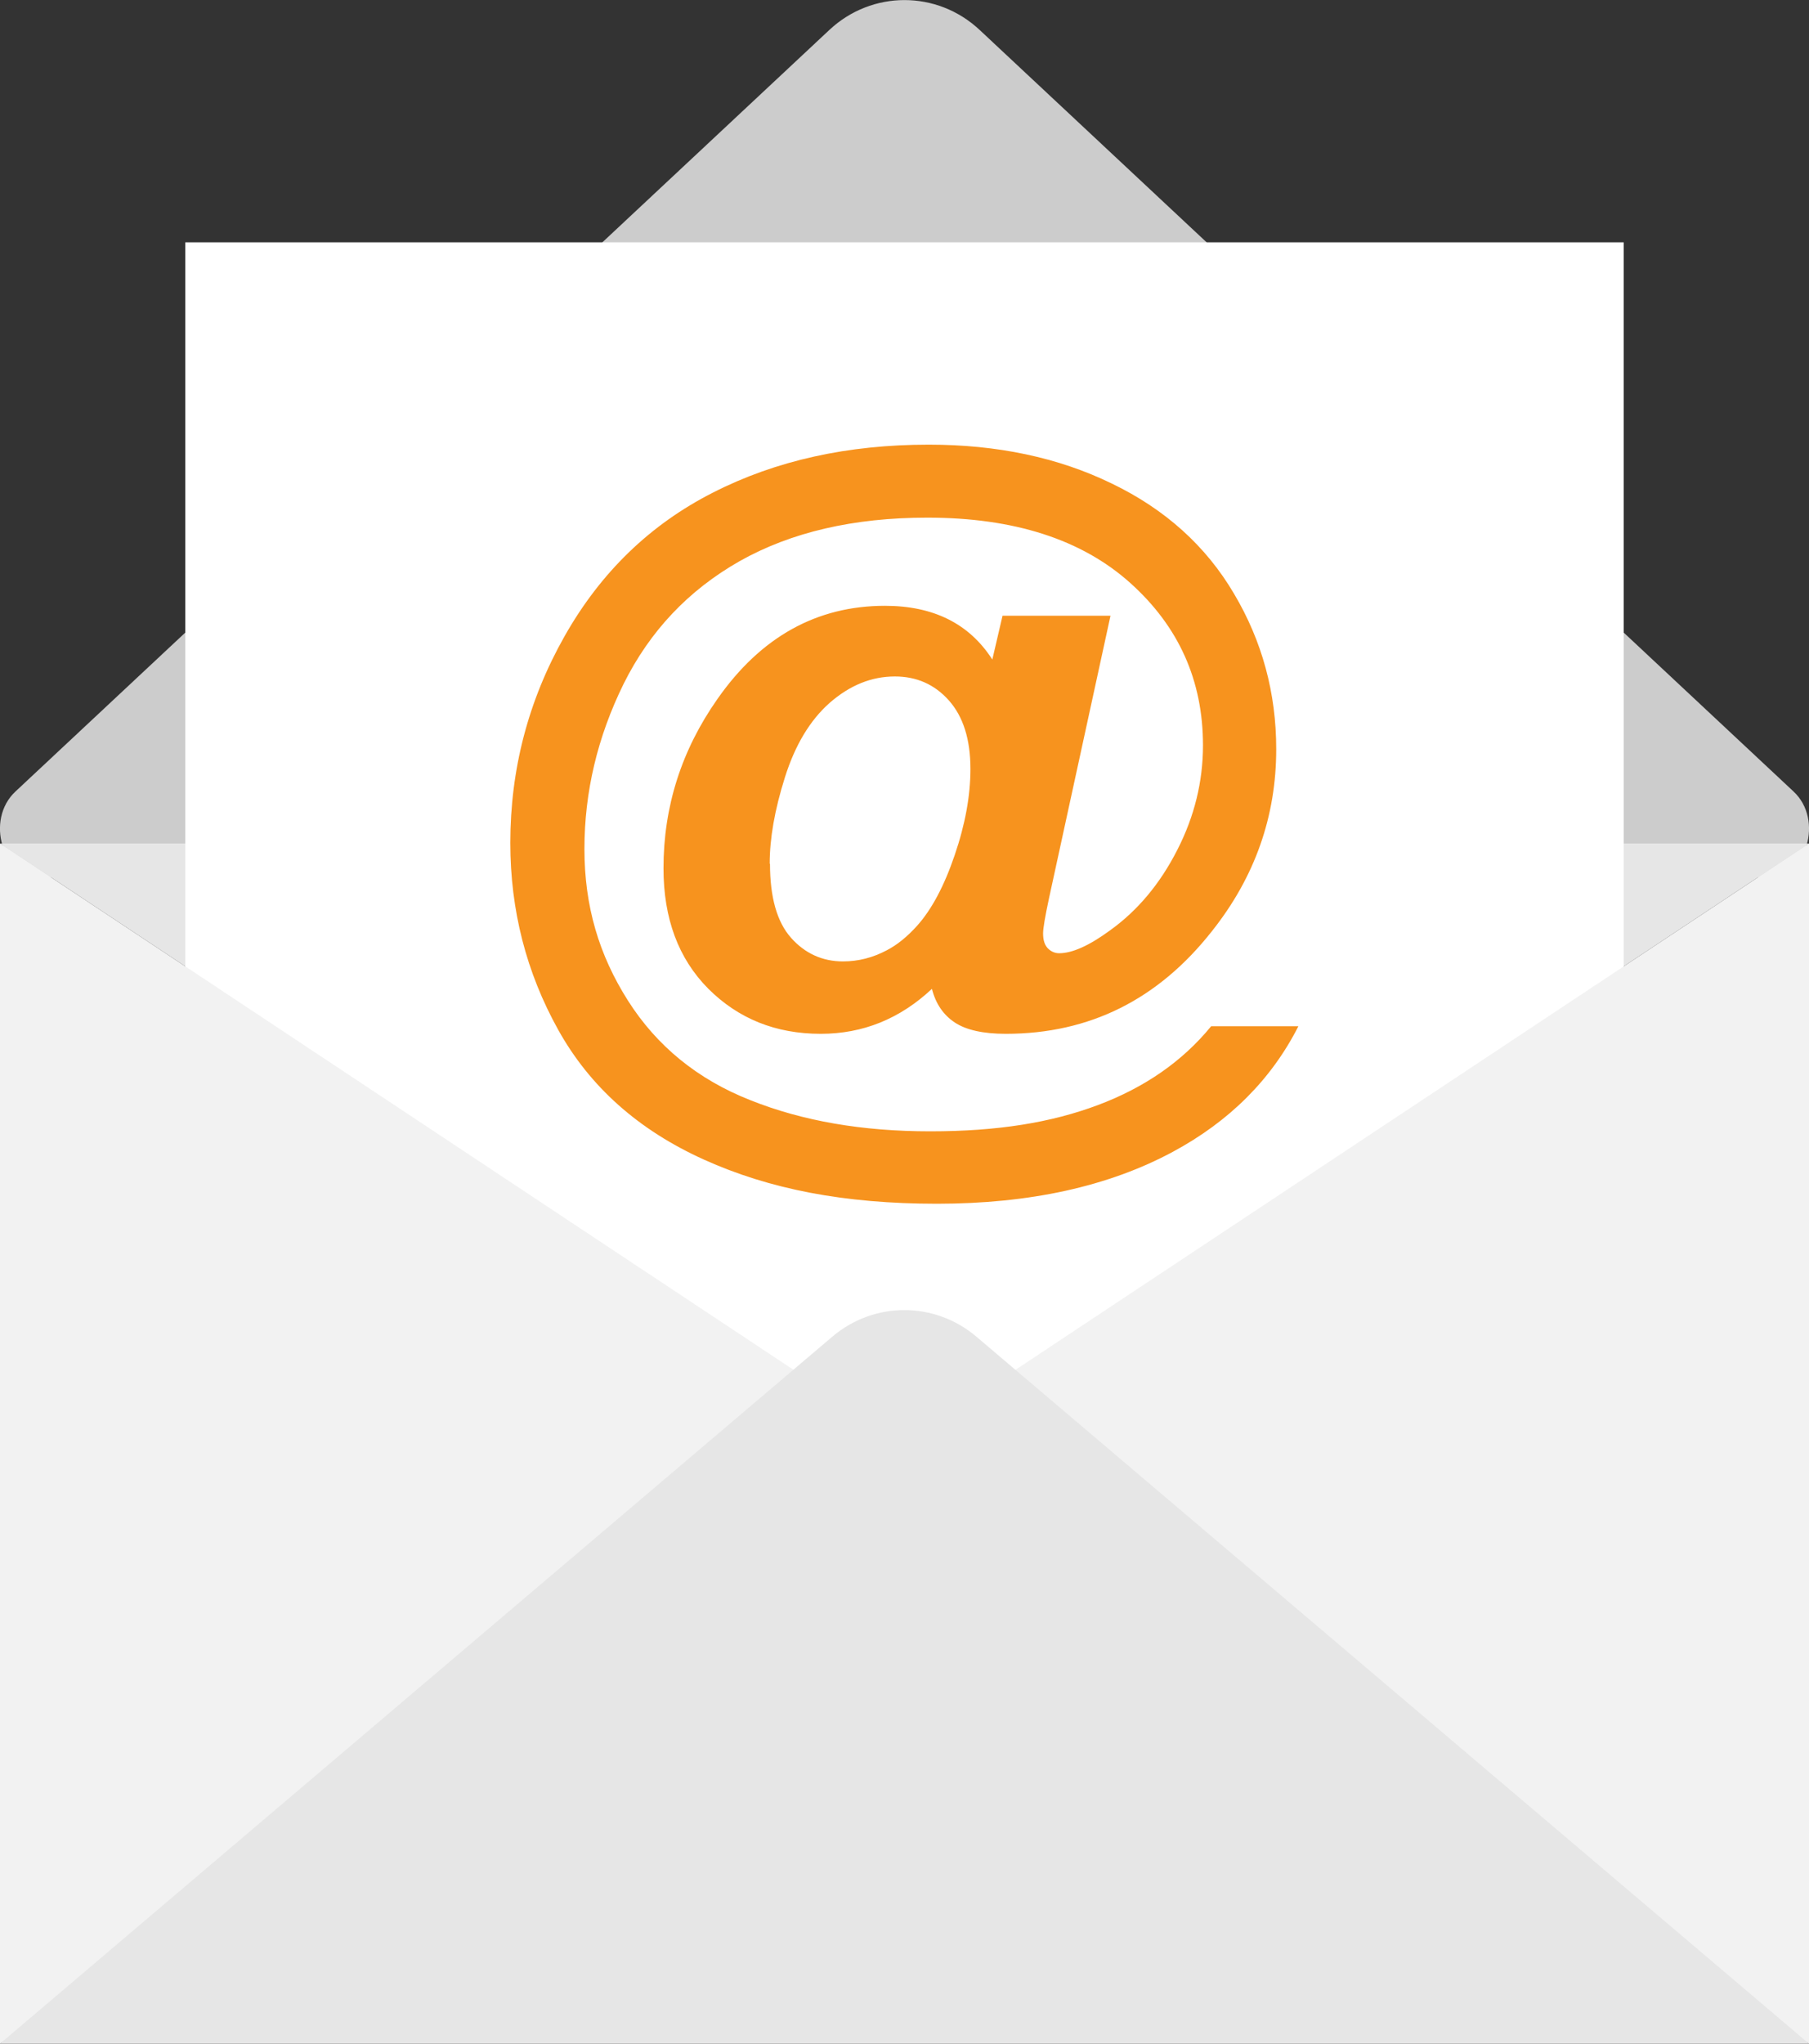 <?xml version="1.0" encoding="UTF-8"?><svg id="b" xmlns="http://www.w3.org/2000/svg" viewBox="0 0 62 70"><rect x="0" y="0" width="62" height="70" fill="#333333" stroke="none"/><defs><style>.d{fill:#fff;}.e{fill:#e6e6e6;}.f{fill:#f7931e;}.g{fill:#ccc;}.h{fill:#f2f2f2;}</style></defs><g id="c"><g><path class="g" d="M1.41,30.05H60.59c1.33,0,1.92-1.97,.88-2.94L33.58,1.03c-1.46-1.37-3.7-1.37-5.16,0L.53,27.11c-1.04,.97-.45,2.94,.88,2.94Z"/><polygon class="e" points="62 28.89 0 28.89 31 49.44 62 28.89"/><g><rect class="d" x="6.35" y="8.3" width="49.3" height="39.87"/><path class="f" d="M41.52,35.15h2.98c-.93,1.83-2.37,3.26-4.3,4.3-2.21,1.19-4.91,1.78-8.09,1.78s-5.74-.5-7.98-1.51c-2.24-1.01-3.91-2.49-5-4.45-1.09-1.96-1.64-4.09-1.64-6.4,0-2.53,.62-4.89,1.86-7.08,1.24-2.19,2.94-3.83,5.09-4.92,2.16-1.1,4.62-1.64,7.39-1.64,2.35,0,4.44,.44,6.27,1.33,1.83,.88,3.23,2.14,4.19,3.77,.97,1.63,1.45,3.41,1.45,5.33,0,2.3-.73,4.38-2.2,6.23-1.84,2.34-4.19,3.52-7.07,3.52-.77,0-1.36-.13-1.75-.39-.39-.26-.65-.64-.78-1.15-1.1,1.03-2.37,1.54-3.81,1.54-1.55,0-2.83-.52-3.86-1.55-1.02-1.03-1.53-2.4-1.53-4.12,0-2.12,.62-4.05,1.85-5.8,1.49-2.13,3.41-3.19,5.74-3.19,1.66,0,2.89,.61,3.68,1.84l.35-1.5h3.7l-2.11,9.69c-.13,.61-.2,1.01-.2,1.19,0,.23,.05,.39,.16,.51,.11,.11,.24,.17,.39,.17,.45,0,1.03-.26,1.74-.78,.95-.68,1.72-1.6,2.31-2.76,.59-1.15,.88-2.35,.88-3.58,0-2.22-.83-4.07-2.49-5.56-1.66-1.49-3.98-2.24-6.96-2.24-2.53,0-4.67,.5-6.43,1.49-1.76,1-3.08,2.4-3.98,4.21-.89,1.81-1.34,3.69-1.34,5.65s.5,3.63,1.49,5.19c.99,1.56,2.39,2.7,4.19,3.41,1.8,.72,3.85,1.07,6.17,1.07s4.15-.3,5.75-.9c1.6-.6,2.9-1.5,3.88-2.7Zm-15.13-5.56c0,1.14,.24,1.99,.72,2.53,.48,.54,1.08,.81,1.78,.81,.53,0,1.03-.13,1.5-.38,.35-.18,.7-.46,1.05-.85,.49-.55,.92-1.35,1.28-2.41,.36-1.05,.54-2.04,.54-2.95,0-1.02-.25-1.8-.74-2.35-.49-.55-1.11-.82-1.85-.82-.8,0-1.54,.3-2.23,.9-.68,.6-1.19,1.45-1.54,2.56-.35,1.11-.52,2.09-.52,2.95Z"/></g><polygon class="h" points="0 28.89 0 70 31 49.44 0 28.89"/><polygon class="h" points="31 49.44 62 70 62 28.89 31 49.44"/><path class="e" d="M0,70H62l-28.54-24.22c-1.43-1.21-3.5-1.21-4.93,0L0,70Z"/></g></g></svg>